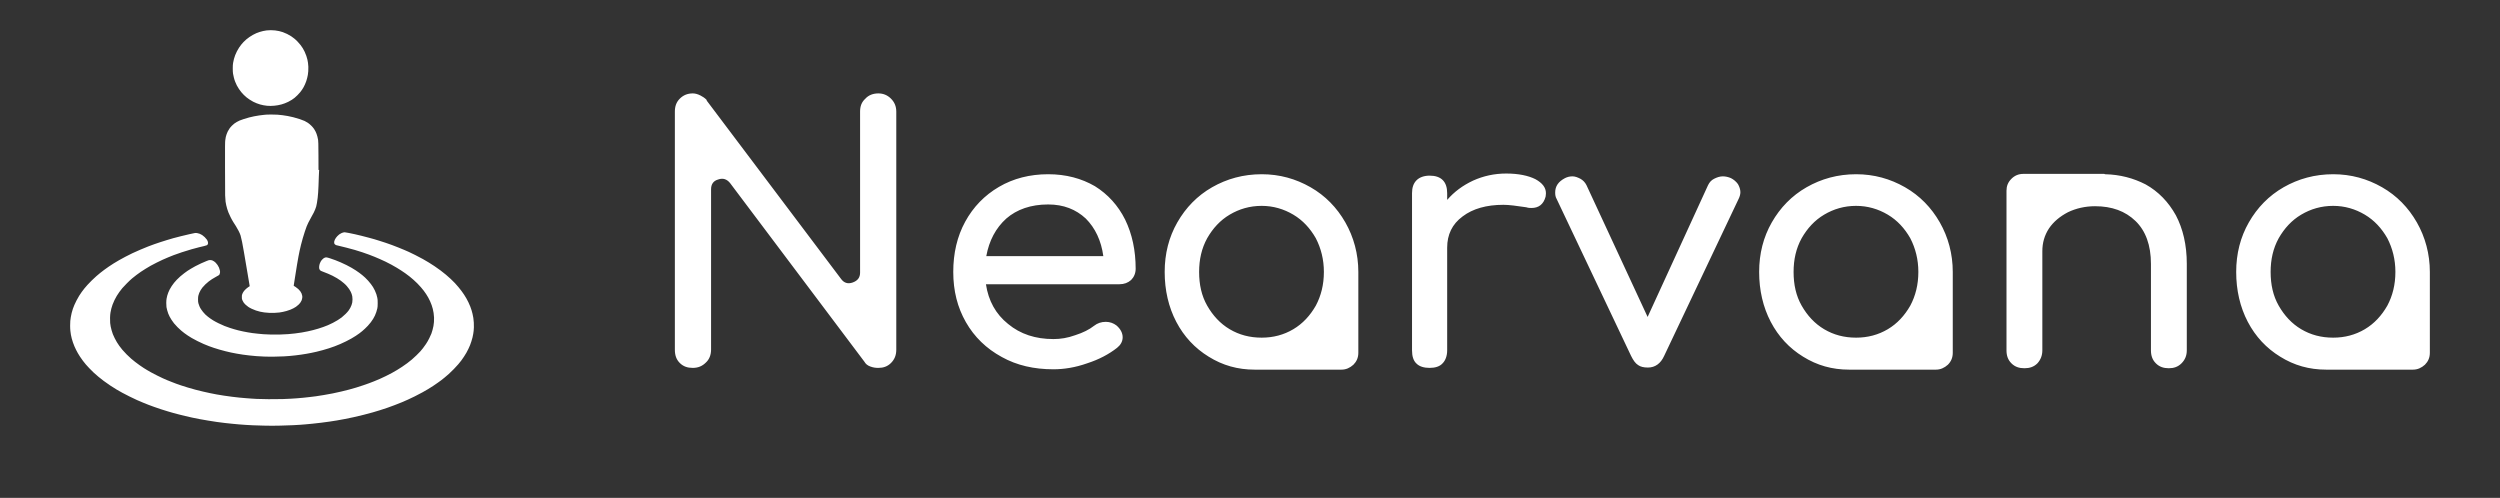 <svg version="1.1" x="0px" y="0px" viewBox="191.904 325.632 640.192 127.488" xml:space="preserve" id="svg4" xmlns="http://www.w3.org/2000/svg" style="max-height: 500px" width="640.192" height="127.488"><rect x="191.904" y="325.632" width="640.192" height="127.488" fill="#333333" stroke="none"/><defs id="defs8"/><path fill="#ffffff" d="m261.22 333.36c-0.32 0-0.79 0.03-1.05 0.06-0.25 0.03-0.66 0.1-0.91 0.16s-0.65 0.16-0.88 0.24c-0.22 0.07-0.61 0.21-0.84 0.31-0.24 0.11-0.65 0.31-0.91 0.45-0.25 0.15-0.64 0.39-0.86 0.54-0.21 0.15-0.57 0.42-0.79 0.6-0.22 0.19-0.54 0.49-0.72 0.68s-0.43 0.48-0.57 0.65c-0.14 0.18-0.39 0.52-0.56 0.77s-0.42 0.68-0.56 0.96c-0.14 0.27-0.34 0.71-0.44 0.98-0.11 0.26-0.24 0.69-0.31 0.95-0.07 0.25-0.17 0.71-0.22 1.01-0.07 0.43-0.09 0.71-0.09 1.41 0 0.64 0.02 1.01 0.07 1.36 0.04 0.26 0.14 0.73 0.22 1.03 0.07 0.31 0.22 0.77 0.33 1.04 0.1 0.26 0.29 0.69 0.42 0.94s0.38 0.66 0.55 0.92 0.43 0.62 0.59 0.8c0.16 0.19 0.45 0.5 0.65 0.71 0.21 0.2 0.53 0.49 0.71 0.64 0.18 0.14 0.54 0.4 0.79 0.57s0.66 0.41 0.91 0.54c0.25 0.12 0.64 0.3 0.87 0.39 0.24 0.1 0.63 0.23 0.87 0.3s0.64 0.16 0.89 0.21c0.26 0.04 0.66 0.1 0.9 0.13 0.23 0.02 0.65 0.04 0.92 0.04s0.69-0.02 0.92-0.05c0.24-0.02 0.65-0.08 0.91-0.12 0.27-0.04 0.69-0.14 0.94-0.21s0.63-0.19 0.85-0.28c0.22-0.08 0.63-0.26 0.9-0.39 0.28-0.14 0.69-0.38 0.92-0.52 0.22-0.15 0.54-0.38 0.71-0.51 0.16-0.13 0.5-0.44 0.75-0.69 0.26-0.26 0.57-0.6 0.69-0.76 0.13-0.16 0.33-0.43 0.44-0.6 0.12-0.17 0.3-0.47 0.41-0.66s0.27-0.52 0.36-0.73c0.1-0.21 0.24-0.57 0.32-0.8s0.19-0.6 0.24-0.83c0.06-0.23 0.13-0.58 0.17-0.78 0.03-0.19 0.08-0.61 0.11-0.94 0.02-0.32 0.03-0.84 0.02-1.16s-0.06-0.78-0.09-1.01c-0.04-0.24-0.1-0.61-0.15-0.82s-0.17-0.63-0.27-0.94c-0.1-0.3-0.29-0.78-0.43-1.06-0.13-0.28-0.35-0.68-0.48-0.9-0.14-0.21-0.38-0.57-0.55-0.8s-0.52-0.63-0.78-0.9c-0.25-0.26-0.63-0.62-0.84-0.78-0.21-0.17-0.57-0.44-0.8-0.59-0.22-0.15-0.69-0.42-1.04-0.59-0.34-0.17-0.84-0.38-1.11-0.47s-0.7-0.21-0.96-0.27-0.72-0.14-1.02-0.17c-0.29-0.03-0.8-0.06-1.12-0.06zm108.09 16.19c-1.35 0-2.43 0.45-3.33 1.35s-1.26 1.98-1.26 3.33v60.93c0 1.44 0.36 2.52 1.26 3.42s1.98 1.26 3.33 1.26 2.43-0.45 3.33-1.35c0.9-0.81 1.35-1.98 1.35-3.33v-41.04c0-1.26 0.54-2.16 1.8-2.52 1.26-0.45 2.25-0.09 3.06 0.9l34.38 45.72c0.36 0.63 0.81 0.99 1.53 1.26s1.35 0.36 2.07 0.36c1.26 0 2.34-0.36 3.24-1.26s1.35-1.98 1.35-3.42v-60.93c0-1.35-0.45-2.43-1.35-3.33s-1.98-1.35-3.24-1.35c-1.35 0-2.52 0.45-3.33 1.35-0.99 0.9-1.35 1.98-1.35 3.33v41.22c0 1.26-0.63 2.07-1.89 2.52s-2.25 0.09-2.97-0.9l-34.38-45.63c0-0.09 0-0.09-0.09-0.18v-0.09c-0.45-0.45-0.99-0.81-1.53-1.08-0.72-0.36-1.35-0.54-1.98-0.54zm-107.92 5.41c-0.53 0.01-1.05 0.02-1.15 0.02-0.1 0.01-0.42 0.04-0.71 0.06-0.29 0.03-0.84 0.09-1.24 0.15s-1 0.16-1.33 0.23c-0.34 0.07-0.91 0.2-1.26 0.29s-0.96 0.27-1.35 0.4c-0.4 0.13-0.89 0.31-1.09 0.39-0.2 0.09-0.52 0.25-0.71 0.36-0.18 0.1-0.48 0.3-0.65 0.42-0.17 0.13-0.46 0.39-0.65 0.58-0.18 0.19-0.45 0.5-0.59 0.71-0.14 0.2-0.33 0.54-0.44 0.74-0.1 0.21-0.23 0.52-0.29 0.7-0.06 0.17-0.15 0.47-0.2 0.67-0.05 0.19-0.11 0.58-0.14 0.86-0.06 0.44-0.07 1.49-0.06 6.74 0 3.42 0.01 6.74 0.03 7.38 0.03 0.65 0.07 1.36 0.11 1.61 0.04 0.24 0.11 0.65 0.17 0.91 0.06 0.27 0.17 0.69 0.25 0.95s0.22 0.67 0.32 0.92c0.09 0.25 0.34 0.78 0.54 1.18 0.19 0.4 0.51 0.96 0.69 1.25 0.18 0.28 0.49 0.77 0.69 1.08s0.51 0.86 0.69 1.22c0.2 0.38 0.4 0.86 0.5 1.18 0.1 0.33 0.25 0.98 0.38 1.63 0.11 0.59 0.32 1.73 0.46 2.52s0.53 3.09 0.87 5.12l0.62 3.68-0.35 0.23c-0.19 0.13-0.51 0.38-0.7 0.57-0.2 0.18-0.44 0.46-0.54 0.62-0.11 0.15-0.24 0.41-0.3 0.57-0.11 0.25-0.12 0.34-0.12 0.78 0 0.45 0.01 0.53 0.12 0.79 0.06 0.16 0.19 0.41 0.3 0.57 0.1 0.15 0.34 0.43 0.54 0.62 0.19 0.18 0.51 0.44 0.7 0.56 0.19 0.13 0.58 0.35 0.87 0.48 0.28 0.14 0.77 0.33 1.08 0.44 0.31 0.1 0.78 0.23 1.06 0.3 0.27 0.06 0.75 0.14 1.06 0.19 0.31 0.04 0.88 0.09 1.27 0.11s1.02 0.02 1.4 0c0.38-0.01 0.91-0.05 1.19-0.09 0.27-0.04 0.69-0.11 0.92-0.16 0.23-0.04 0.65-0.15 0.93-0.23s0.72-0.23 0.98-0.33 0.61-0.26 0.78-0.36c0.17-0.09 0.46-0.27 0.66-0.39 0.19-0.13 0.49-0.38 0.67-0.55 0.18-0.18 0.41-0.45 0.51-0.61s0.23-0.4 0.28-0.52c0.05-0.13 0.11-0.37 0.13-0.54 0.04-0.23 0.04-0.38 0-0.6-0.02-0.16-0.1-0.43-0.17-0.59s-0.22-0.42-0.33-0.57c-0.12-0.16-0.34-0.41-0.5-0.55-0.16-0.15-0.46-0.38-0.67-0.52-0.2-0.13-0.4-0.26-0.44-0.28l-0.07-0.05 0.34-2.18c0.19-1.21 0.43-2.69 0.53-3.31 0.1-0.61 0.26-1.51 0.35-2s0.23-1.16 0.3-1.49 0.22-1.01 0.35-1.5c0.12-0.49 0.33-1.27 0.46-1.71 0.12-0.45 0.36-1.21 0.52-1.68 0.16-0.48 0.38-1.09 0.48-1.36 0.11-0.27 0.29-0.69 0.42-0.93 0.12-0.25 0.45-0.85 0.72-1.35 0.27-0.49 0.58-1.05 0.67-1.23 0.09-0.19 0.25-0.54 0.35-0.78 0.1-0.25 0.22-0.59 0.27-0.76s0.13-0.59 0.19-0.92 0.14-0.93 0.19-1.33c0.04-0.4 0.1-1.01 0.12-1.34s0.06-1.1 0.09-1.71c0.02-0.6 0.06-1.66 0.08-2.33 0.03-0.68 0.06-1.35 0.07-1.49l0.02-0.26h-0.17l-0.01-3.62c-0.02-3.17-0.03-3.67-0.09-4.06-0.04-0.24-0.12-0.62-0.18-0.85s-0.15-0.54-0.21-0.68c-0.05-0.15-0.16-0.4-0.24-0.57s-0.26-0.48-0.4-0.7c-0.17-0.25-0.42-0.55-0.72-0.85s-0.62-0.56-0.89-0.74c-0.23-0.15-0.6-0.36-0.83-0.47-0.22-0.1-0.79-0.32-1.27-0.48-0.47-0.15-1.2-0.37-1.62-0.47-0.42-0.11-1.06-0.25-1.42-0.31-0.36-0.07-0.96-0.16-1.34-0.21s-0.96-0.11-1.29-0.13-1.04-0.04-1.56-0.04zm316.22 15.11c-3.06 0-5.85 0.63-8.46 1.8-2.7 1.26-4.86 2.88-6.66 4.95v-1.71c0-2.97-1.53-4.5-4.5-4.5-1.44 0-2.61 0.45-3.33 1.17-0.81 0.81-1.17 1.89-1.17 3.33v40.23c0 1.53 0.36 2.7 1.17 3.42 0.72 0.72 1.89 1.08 3.33 1.08s2.61-0.36 3.33-1.17c0.72-0.72 1.17-1.89 1.17-3.33v-26.28c0-3.33 1.26-6.03 3.96-8.01 2.61-1.98 6.12-2.97 10.44-2.97 1.44 0 3.42 0.27 5.85 0.63 0.54 0.18 0.99 0.18 1.35 0.18 1.8 0 3.06-0.9 3.6-2.88 0-0.18 0.09-0.45 0.09-0.9 0-1.44-0.9-2.61-2.7-3.6-1.8-0.9-4.32-1.44-7.47-1.44zm132.43 0.09c-1.26 0-2.25 0.45-3.06 1.26-0.9 0.9-1.26 1.89-1.26 3.06v0.36 0.36 40.14c0 1.35 0.36 2.43 1.26 3.33s1.98 1.26 3.33 1.26 2.43-0.36 3.33-1.26c0.81-0.9 1.26-1.98 1.26-3.33v-25.38c0-2.16 0.54-4.05 1.71-5.85 1.17-1.71 2.79-3.06 4.86-4.14 2.07-0.99 4.41-1.53 6.93-1.53 4.32 0 7.74 1.26 10.35 3.78s3.96 6.21 3.96 10.98v22.14c0 1.35 0.36 2.43 1.26 3.33s1.98 1.26 3.33 1.26c1.26 0 2.34-0.36 3.24-1.26s1.35-1.98 1.35-3.33v-22.14c0-4.86-0.99-9-2.79-12.42-1.89-3.42-4.5-6.12-7.74-7.92-3.15-1.62-6.57-2.52-10.35-2.61-0.09 0-0.27-0.09-0.27-0.09h-20.7zm-249.73 0.09c-4.68 0-8.91 1.08-12.6 3.24s-6.57 5.13-8.64 8.91-3.06 8.1-3.06 12.87c0 4.86 1.08 9.09 3.24 12.87s5.22 6.75 9.18 8.91c3.87 2.16 8.28 3.15 13.23 3.15 2.7 0 5.58-0.45 8.64-1.53 3.06-0.99 5.58-2.34 7.65-3.96 0.9-0.72 1.44-1.62 1.44-2.7s-0.54-2.16-1.62-3.06c-0.72-0.54-1.62-0.9-2.7-0.9-1.17 0-2.16 0.36-2.97 0.99-1.26 0.99-2.88 1.8-4.86 2.43-1.98 0.72-3.78 0.99-5.58 0.99-4.59 0-8.46-1.26-11.61-3.87-3.15-2.52-5.04-5.94-5.67-10.17h34.2c1.17 0 2.16-0.36 2.97-1.08 0.72-0.72 1.17-1.71 1.17-2.88 0-4.68-0.9-8.91-2.7-12.6-1.8-3.6-4.41-6.48-7.74-8.55-3.42-1.98-7.38-3.06-11.97-3.06zm54.68 0c-4.68 0-8.91 1.17-12.69 3.33s-6.75 5.22-8.91 9-3.24 8.01-3.24 12.69 0.99 9 2.97 12.78 4.77 6.75 8.28 8.91c3.6 2.25 7.47 3.33 11.79 3.33h0.72 21.51c1.17 0 2.16-0.45 3.06-1.26 0.81-0.81 1.26-1.8 1.26-3.06v-0.63-20.07c0-4.59-1.17-8.91-3.33-12.69s-5.13-6.84-8.91-9-7.92-3.33-12.51-3.33zm152.22 0c-4.68 0-8.9 1.17-12.68 3.33s-6.75 5.22-8.91 9-3.24 8.01-3.24 12.69 0.99 9 2.97 12.78 4.76 6.75 8.27 8.91c3.6 2.25 7.48 3.33 11.8 3.33h0.72 21.51c1.17 0 2.16-0.45 3.06-1.26 0.81-0.81 1.25-1.8 1.25-3.06v-0.63-20.07c0-4.59-1.16-8.91-3.32-12.69s-5.13-6.84-8.91-9-7.93-3.33-12.52-3.33zm122.17 0c-4.68 0-8.91 1.17-12.69 3.33s-6.75 5.22-8.91 9-3.24 8.01-3.24 12.69 0.99 9 2.97 12.78 4.77 6.75 8.28 8.91c3.6 2.25 7.47 3.33 11.79 3.33h0.72 21.51c1.17 0 2.16-0.45 3.06-1.26 0.81-0.81 1.26-1.8 1.26-3.06v-0.63-20.07c0-4.59-1.17-8.91-3.33-12.69s-5.13-6.84-8.91-9-7.92-3.33-12.51-3.33zm-194.82 0.54c-0.72 0-1.35 0.18-1.89 0.45-1.71 0.9-2.52 2.07-2.52 3.69 0 0.63 0.09 1.17 0.36 1.62l19.08 40.23c0.54 1.08 1.08 1.89 1.8 2.34 0.63 0.45 1.44 0.63 2.52 0.63 1.8 0 3.24-0.99 4.14-2.97l19.08-40.23c0.27-0.54 0.45-1.17 0.45-1.71 0-0.72-0.27-1.44-0.63-2.07-0.45-0.63-1.08-1.17-1.8-1.53-0.63-0.27-1.35-0.45-2.07-0.45-0.81 0-1.53 0.27-2.25 0.63s-1.17 0.9-1.53 1.62l-15.48 33.75-15.66-33.75c-0.36-0.72-0.9-1.26-1.53-1.62-0.72-0.36-1.35-0.63-2.07-0.63zm-134.25 7.2c3.96 0 7.11 1.26 9.63 3.6 2.43 2.43 3.96 5.67 4.5 9.63h-29.97c0.72-3.96 2.43-7.2 5.13-9.63 2.7-2.34 6.3-3.6 10.71-3.6zm54.68 0.36c2.97 0 5.67 0.81 8.1 2.25s4.32 3.51 5.76 6.03c1.35 2.61 2.07 5.49 2.07 8.64 0 3.24-0.72 6.12-2.07 8.64-1.44 2.52-3.33 4.59-5.76 6.03s-5.13 2.16-8.1 2.16c-3.06 0-5.76-0.72-8.19-2.16s-4.32-3.51-5.76-6.03-2.07-5.4-2.07-8.64c0-3.15 0.63-6.03 2.07-8.64 1.44-2.52 3.33-4.59 5.76-6.03s5.13-2.25 8.19-2.25zm152.22 0c2.97 0 5.68 0.81 8.11 2.25s4.32 3.51 5.76 6.03c1.35 2.61 2.07 5.49 2.07 8.64 0 3.24-0.72 6.12-2.07 8.64-1.44 2.52-3.33 4.59-5.76 6.03s-5.14 2.16-8.11 2.16c-3.06 0-5.75-0.72-8.18-2.16s-4.32-3.51-5.76-6.03-2.07-5.4-2.07-8.64c0-3.15 0.63-6.03 2.07-8.64 1.44-2.52 3.33-4.59 5.76-6.03s5.12-2.25 8.18-2.25zm122.17 0c2.97 0 5.67 0.81 8.1 2.25s4.32 3.51 5.76 6.03c1.35 2.61 2.07 5.49 2.07 8.64 0 3.24-0.72 6.12-2.07 8.64-1.44 2.52-3.33 4.59-5.76 6.03s-5.13 2.16-8.1 2.16c-3.06 0-5.76-0.72-8.19-2.16s-4.32-3.51-5.76-6.03-2.07-5.4-2.07-8.64c0-3.15 0.63-6.03 2.07-8.64 1.44-2.52 3.33-4.59 5.76-6.03s5.13-2.25 8.19-2.25zm-509.2 6.76c-0.11 0-0.3 0.03-0.42 0.06-0.12 0.04-0.34 0.12-0.48 0.19-0.14 0.06-0.38 0.21-0.53 0.32s-0.37 0.31-0.49 0.45c-0.12 0.13-0.27 0.32-0.34 0.42s-0.18 0.29-0.25 0.42c-0.06 0.13-0.14 0.34-0.17 0.46-0.03 0.13-0.04 0.3-0.02 0.41 0.02 0.13 0.07 0.24 0.17 0.35 0.07 0.08 0.2 0.17 0.28 0.2 0.07 0.03 0.44 0.12 0.8 0.2 0.37 0.08 1.21 0.29 1.88 0.46 0.66 0.17 1.63 0.43 2.15 0.58 0.51 0.16 1.38 0.43 1.92 0.6 0.53 0.18 1.31 0.46 1.73 0.61 0.41 0.16 1.05 0.4 1.41 0.55 0.37 0.15 0.98 0.41 1.36 0.58 0.38 0.16 1.02 0.46 1.42 0.65 0.4 0.2 1.08 0.55 1.52 0.78 0.43 0.24 1.07 0.6 1.42 0.81 0.34 0.2 0.84 0.52 1.1 0.69 0.27 0.17 0.74 0.49 1.05 0.71s0.79 0.59 1.08 0.81c0.29 0.23 0.73 0.61 1 0.84 0.26 0.23 0.71 0.65 1 0.94s0.71 0.74 0.93 1c0.23 0.27 0.55 0.66 0.72 0.88 0.16 0.22 0.43 0.6 0.6 0.85 0.16 0.24 0.4 0.64 0.53 0.87s0.35 0.66 0.48 0.95c0.13 0.28 0.31 0.74 0.41 1.02 0.09 0.27 0.23 0.71 0.29 0.96 0.07 0.26 0.16 0.73 0.21 1.05 0.04 0.31 0.09 0.83 0.11 1.16 0.01 0.34 0.01 0.81-0.02 1.14-0.03 0.3-0.09 0.76-0.13 1.02-0.05 0.25-0.15 0.7-0.23 0.99s-0.21 0.71-0.29 0.94c-0.09 0.23-0.33 0.77-0.55 1.21-0.26 0.53-0.54 1.02-0.85 1.48-0.25 0.37-0.59 0.86-0.77 1.07-0.17 0.22-0.47 0.57-0.66 0.8-0.2 0.22-0.64 0.68-1 1.02-0.35 0.35-0.88 0.83-1.18 1.08s-0.83 0.68-1.2 0.95c-0.36 0.27-0.95 0.69-1.31 0.92-0.36 0.24-0.94 0.61-1.28 0.81-0.35 0.21-0.95 0.55-1.34 0.77-0.39 0.21-1.08 0.57-1.54 0.79s-1.16 0.55-1.56 0.73-1.06 0.45-1.46 0.61-0.99 0.39-1.3 0.5c-0.31 0.12-0.97 0.35-1.48 0.52-0.5 0.17-1.31 0.43-1.8 0.58s-1.31 0.38-1.83 0.52-1.43 0.37-2.01 0.5c-0.58 0.14-1.57 0.35-2.19 0.48-0.62 0.12-1.64 0.31-2.26 0.41-0.61 0.1-1.54 0.25-2.04 0.32-0.51 0.07-1.24 0.16-1.63 0.2-0.39 0.05-1.09 0.13-1.56 0.17-0.47 0.05-1.24 0.11-1.71 0.15-0.47 0.03-1.16 0.08-1.54 0.1-0.38 0.03-1.3 0.06-2.04 0.09-0.85 0.03-2.21 0.04-3.61 0.03-1.24-0.02-2.62-0.05-3.07-0.07-0.44-0.03-1.1-0.06-1.46-0.09-0.35-0.02-0.99-0.07-1.42-0.11-0.42-0.03-1.13-0.1-1.58-0.14-0.45-0.05-1.27-0.14-1.83-0.21-0.57-0.07-1.5-0.2-2.09-0.29-0.58-0.09-1.43-0.23-1.88-0.31-0.44-0.09-1.17-0.23-1.62-0.32s-1.26-0.27-1.81-0.4c-0.55-0.12-1.44-0.35-1.98-0.49s-1.43-0.39-1.97-0.56c-0.54-0.16-1.3-0.41-1.71-0.54-0.4-0.14-0.98-0.34-1.29-0.45-0.31-0.12-0.85-0.33-1.21-0.47-0.35-0.13-0.84-0.33-1.08-0.43s-0.72-0.31-1.05-0.46c-0.34-0.15-1.01-0.47-1.49-0.72-0.49-0.24-1.16-0.59-1.5-0.78-0.33-0.18-0.8-0.45-1.03-0.59-0.23-0.13-0.62-0.38-0.88-0.54-0.25-0.16-0.74-0.49-1.08-0.73s-0.85-0.61-1.12-0.83c-0.27-0.21-0.73-0.58-1.02-0.83s-0.82-0.74-1.17-1.1c-0.36-0.36-0.86-0.9-1.11-1.2-0.25-0.31-0.61-0.77-0.8-1.03-0.19-0.27-0.46-0.68-0.61-0.93-0.15-0.24-0.39-0.69-0.54-0.99s-0.36-0.76-0.47-1.03c-0.1-0.28-0.25-0.73-0.33-1.02s-0.18-0.71-0.23-0.95c-0.04-0.23-0.1-0.63-0.13-0.89-0.03-0.3-0.04-0.78-0.03-1.33 0.02-0.62 0.05-1.01 0.12-1.39 0.05-0.28 0.14-0.73 0.21-0.98 0.06-0.26 0.2-0.71 0.31-1 0.11-0.3 0.33-0.82 0.5-1.17 0.17-0.34 0.43-0.83 0.59-1.09 0.15-0.26 0.45-0.7 0.66-0.99 0.21-0.28 0.54-0.72 0.75-0.97 0.2-0.24 0.73-0.81 1.17-1.24 0.43-0.44 1.03-1 1.33-1.25s0.8-0.64 1.11-0.88c0.31-0.23 0.82-0.6 1.14-0.82 0.33-0.22 0.86-0.57 1.2-0.77 0.33-0.21 0.93-0.56 1.31-0.78 0.39-0.21 1.09-0.58 1.55-0.81 0.47-0.24 1.16-0.57 1.54-0.74 0.39-0.17 1.01-0.45 1.39-0.6 0.38-0.16 1.02-0.41 1.42-0.57 0.4-0.15 1.34-0.48 2.08-0.73 0.75-0.25 1.85-0.59 2.46-0.76s1.48-0.41 1.94-0.52c0.46-0.12 1.06-0.26 1.34-0.32 0.27-0.06 0.57-0.15 0.66-0.2s0.2-0.16 0.24-0.24 0.08-0.22 0.08-0.31c0-0.1-0.03-0.27-0.07-0.39-0.03-0.12-0.15-0.35-0.26-0.52-0.12-0.16-0.36-0.44-0.54-0.62-0.18-0.17-0.47-0.41-0.65-0.53-0.18-0.11-0.47-0.26-0.64-0.33-0.18-0.07-0.47-0.15-0.64-0.17-0.23-0.04-0.4-0.04-0.61-0.01-0.16 0.03-0.75 0.15-1.32 0.28-0.58 0.13-1.56 0.36-2.19 0.52-0.64 0.16-1.52 0.39-1.97 0.51-0.44 0.13-1.19 0.35-1.66 0.49s-1.24 0.38-1.71 0.54c-0.47 0.15-1.16 0.39-1.53 0.52-0.36 0.13-1.06 0.39-1.54 0.57-0.48 0.19-1.39 0.56-2.02 0.83s-1.55 0.68-2.04 0.91-1.31 0.64-1.81 0.91c-0.51 0.26-1.23 0.66-1.61 0.88s-0.99 0.58-1.36 0.81-0.95 0.61-1.3 0.85-0.87 0.61-1.15 0.82-0.73 0.55-1 0.77c-0.27 0.21-0.72 0.59-1 0.84-0.28 0.24-0.81 0.73-1.17 1.09-0.37 0.35-0.87 0.87-1.11 1.15-0.25 0.27-0.6 0.69-0.79 0.92-0.18 0.23-0.49 0.63-0.67 0.88s-0.47 0.69-0.65 0.97c-0.18 0.29-0.48 0.82-0.67 1.19-0.19 0.36-0.44 0.88-0.55 1.15-0.12 0.27-0.29 0.72-0.39 1-0.09 0.29-0.23 0.76-0.31 1.06-0.07 0.3-0.18 0.78-0.22 1.06-0.05 0.29-0.11 0.73-0.13 0.98-0.03 0.25-0.04 0.8-0.04 1.21s0.02 1.01 0.06 1.32c0.03 0.31 0.1 0.77 0.14 1.02 0.05 0.25 0.14 0.67 0.21 0.94 0.07 0.26 0.21 0.72 0.31 1.02 0.1 0.29 0.27 0.74 0.38 0.99 0.11 0.26 0.3 0.66 0.42 0.9 0.12 0.25 0.33 0.64 0.46 0.86 0.13 0.23 0.38 0.63 0.55 0.89 0.17 0.27 0.51 0.73 0.74 1.05 0.24 0.31 0.57 0.73 0.75 0.94 0.18 0.2 0.57 0.63 0.87 0.95s0.81 0.83 1.13 1.13c0.32 0.29 0.86 0.77 1.2 1.05 0.33 0.28 0.95 0.77 1.37 1.08 0.42 0.32 1.17 0.84 1.66 1.17 0.5 0.32 1.23 0.79 1.63 1.03s1.06 0.61 1.46 0.83c0.41 0.22 1.24 0.66 1.86 0.96 0.62 0.31 1.49 0.72 1.93 0.92 0.45 0.19 1.15 0.49 1.55 0.66 0.4 0.16 1.02 0.41 1.37 0.55 0.36 0.13 1.01 0.37 1.44 0.53 0.44 0.15 1.23 0.42 1.75 0.6 0.53 0.17 1.31 0.41 1.73 0.54 0.43 0.13 1.08 0.31 1.44 0.42 0.37 0.1 1 0.27 1.4 0.37 0.4 0.11 1.12 0.28 1.61 0.4 0.48 0.11 1.27 0.29 1.75 0.4 0.48 0.1 1.32 0.27 1.87 0.38 0.55 0.1 1.56 0.28 2.23 0.39 0.68 0.12 1.71 0.27 2.29 0.36 0.59 0.08 1.54 0.2 2.11 0.27 0.58 0.06 1.43 0.16 1.9 0.2 0.47 0.05 1.19 0.12 1.61 0.15 0.41 0.04 1.2 0.09 1.75 0.13 0.55 0.03 1.36 0.08 1.81 0.1s1.75 0.06 2.89 0.09c1.6 0.04 2.54 0.04 4.17 0 1.15-0.03 2.61-0.08 3.24-0.11s1.43-0.08 1.77-0.1c0.35-0.03 0.98-0.08 1.4-0.11 0.42-0.04 1.24-0.11 1.81-0.17 0.58-0.05 1.58-0.17 2.23-0.25 0.66-0.08 1.63-0.21 2.17-0.29s1.38-0.21 1.86-0.29 1.37-0.24 1.98-0.36c0.61-0.11 1.66-0.33 2.33-0.48 0.68-0.15 1.86-0.43 2.61-0.62 0.76-0.19 1.8-0.47 2.32-0.62 0.51-0.15 1.34-0.39 1.83-0.55 0.49-0.15 1.33-0.43 1.86-0.61 0.52-0.18 1.38-0.49 1.89-0.69 0.52-0.19 1.34-0.52 1.82-0.72s1.17-0.5 1.54-0.67c0.37-0.16 1.17-0.55 1.79-0.85 0.62-0.31 1.52-0.77 1.99-1.04 0.48-0.26 1.13-0.64 1.46-0.84s0.9-0.56 1.27-0.8c0.36-0.24 0.89-0.6 1.16-0.8 0.28-0.19 0.66-0.48 0.86-0.62 0.19-0.15 0.59-0.46 0.87-0.69 0.29-0.23 0.78-0.65 1.09-0.93 0.31-0.27 0.9-0.85 1.31-1.27 0.42-0.42 0.93-0.98 1.15-1.25 0.22-0.26 0.56-0.68 0.75-0.93 0.19-0.26 0.5-0.7 0.69-0.99 0.19-0.28 0.47-0.74 0.63-1.02 0.15-0.27 0.39-0.73 0.52-1.01 0.14-0.28 0.32-0.69 0.41-0.92 0.09-0.22 0.24-0.64 0.33-0.94 0.1-0.3 0.23-0.76 0.3-1.04 0.06-0.28 0.14-0.69 0.18-0.9 0.04-0.22 0.08-0.57 0.11-0.77 0.02-0.21 0.05-0.62 0.06-0.92s0.01-0.84-0.02-1.21c-0.02-0.37-0.08-0.91-0.12-1.19-0.05-0.29-0.14-0.77-0.21-1.06s-0.18-0.69-0.24-0.89-0.21-0.62-0.33-0.95c-0.13-0.32-0.35-0.82-0.49-1.12-0.15-0.3-0.38-0.75-0.53-1.01-0.14-0.25-0.4-0.67-0.57-0.93-0.17-0.27-0.47-0.69-0.66-0.94-0.18-0.25-0.53-0.69-0.76-0.96-0.23-0.28-0.64-0.74-0.91-1.04-0.28-0.29-0.77-0.77-1.08-1.07-0.32-0.3-0.87-0.79-1.23-1.09s-0.98-0.79-1.39-1.1c-0.4-0.3-1.1-0.79-1.54-1.09s-1.09-0.72-1.45-0.93c-0.35-0.22-1.04-0.62-1.52-0.89s-1.37-0.74-1.98-1.04-1.35-0.66-1.65-0.8c-0.3-0.13-0.82-0.36-1.17-0.51-0.34-0.15-1-0.42-1.46-0.6s-1.21-0.48-1.68-0.65-1.19-0.42-1.59-0.56-1.11-0.37-1.58-0.51c-0.47-0.15-1.08-0.34-1.36-0.42-0.27-0.08-0.91-0.25-1.42-0.39-0.5-0.14-1.34-0.36-1.85-0.48-0.52-0.13-1.28-0.31-1.69-0.4-0.42-0.09-1.12-0.24-1.58-0.33-0.45-0.1-0.91-0.17-1.02-0.17zm-4.64 6.44c-0.13-0.01-0.3 0-0.4 0.04-0.09 0.03-0.24 0.09-0.31 0.14-0.08 0.05-0.25 0.19-0.37 0.32-0.13 0.12-0.3 0.34-0.39 0.49-0.08 0.14-0.19 0.36-0.24 0.49-0.05 0.12-0.11 0.33-0.14 0.46-0.04 0.12-0.07 0.36-0.07 0.53s0.03 0.39 0.05 0.48c0.03 0.09 0.12 0.24 0.2 0.33 0.13 0.14 0.24 0.19 0.82 0.41 0.37 0.13 0.92 0.35 1.22 0.48 0.31 0.13 0.82 0.36 1.14 0.52s0.83 0.44 1.13 0.62c0.31 0.18 0.75 0.48 0.99 0.65 0.24 0.18 0.61 0.48 0.83 0.67 0.22 0.18 0.54 0.5 0.72 0.71s0.45 0.55 0.6 0.77 0.33 0.54 0.41 0.71 0.18 0.42 0.23 0.56c0.04 0.14 0.11 0.4 0.15 0.57 0.03 0.18 0.06 0.53 0.06 0.78s-0.03 0.61-0.06 0.8c-0.04 0.19-0.12 0.49-0.19 0.68-0.06 0.18-0.2 0.49-0.31 0.69-0.1 0.19-0.3 0.51-0.43 0.69-0.13 0.19-0.48 0.58-0.78 0.88s-0.76 0.71-1.02 0.91c-0.26 0.19-0.72 0.51-1.02 0.69-0.3 0.19-0.85 0.5-1.23 0.69s-0.94 0.46-1.25 0.59-0.84 0.34-1.19 0.46c-0.34 0.13-0.93 0.32-1.3 0.43-0.37 0.12-0.96 0.28-1.32 0.37-0.35 0.09-0.94 0.23-1.32 0.31-0.38 0.09-1.09 0.22-1.57 0.3s-1.27 0.19-1.77 0.25c-0.49 0.06-1.27 0.14-1.73 0.17-0.46 0.04-1.39 0.08-2.06 0.1-0.68 0.02-1.79 0.02-2.46 0-0.68-0.02-1.5-0.05-1.82-0.08-0.32-0.02-0.95-0.08-1.39-0.13-0.45-0.04-1.08-0.12-1.4-0.16-0.32-0.05-0.86-0.13-1.19-0.19s-0.87-0.16-1.21-0.23c-0.33-0.07-0.9-0.2-1.27-0.29-0.37-0.1-0.83-0.22-1.02-0.28-0.2-0.05-0.68-0.2-1.07-0.33-0.38-0.13-1.01-0.35-1.39-0.5s-1.08-0.47-1.57-0.71c-0.48-0.23-1.09-0.57-1.35-0.73-0.27-0.17-0.62-0.4-0.77-0.51-0.16-0.11-0.43-0.32-0.61-0.46-0.17-0.14-0.44-0.38-0.6-0.52-0.16-0.15-0.43-0.45-0.6-0.66-0.18-0.21-0.42-0.54-0.54-0.74-0.13-0.19-0.3-0.52-0.38-0.72-0.09-0.2-0.2-0.53-0.26-0.74-0.08-0.33-0.1-0.47-0.1-1.04 0.01-0.54 0.03-0.73 0.1-0.99 0.05-0.18 0.14-0.47 0.21-0.64 0.07-0.18 0.22-0.48 0.34-0.68 0.11-0.19 0.33-0.51 0.47-0.69 0.15-0.19 0.49-0.56 0.76-0.82s0.68-0.62 0.9-0.78c0.23-0.17 0.6-0.43 0.82-0.57 0.22-0.15 0.66-0.4 0.97-0.57s0.63-0.34 0.71-0.4c0.09-0.05 0.19-0.17 0.24-0.27s0.1-0.29 0.11-0.42c0.02-0.15 0.01-0.35-0.04-0.57-0.04-0.19-0.14-0.51-0.22-0.71-0.09-0.2-0.26-0.5-0.38-0.68-0.12-0.17-0.32-0.42-0.45-0.55-0.14-0.14-0.35-0.32-0.49-0.4-0.13-0.09-0.34-0.2-0.46-0.24s-0.33-0.07-0.5-0.07c-0.26 0.01-0.37 0.03-0.9 0.25-0.33 0.13-0.97 0.41-1.42 0.61-0.44 0.2-1.1 0.53-1.46 0.72-0.37 0.2-0.88 0.49-1.14 0.65s-0.65 0.4-0.85 0.53c-0.2 0.14-0.59 0.42-0.87 0.63s-0.73 0.57-1 0.81-0.68 0.63-0.9 0.86c-0.23 0.24-0.53 0.59-0.68 0.77-0.15 0.19-0.42 0.55-0.6 0.82-0.17 0.26-0.41 0.66-0.53 0.89s-0.28 0.59-0.36 0.8c-0.09 0.2-0.2 0.55-0.26 0.77s-0.14 0.56-0.17 0.77c-0.05 0.25-0.07 0.61-0.08 1.11 0 0.4 0.02 0.87 0.05 1.06 0.03 0.18 0.11 0.54 0.18 0.79 0.06 0.25 0.18 0.64 0.27 0.86 0.09 0.21 0.25 0.57 0.36 0.79 0.11 0.21 0.33 0.59 0.49 0.83 0.15 0.24 0.44 0.64 0.63 0.88s0.6 0.69 0.91 1c0.32 0.31 0.74 0.71 0.95 0.88 0.2 0.17 0.56 0.45 0.79 0.63 0.23 0.17 0.61 0.44 0.85 0.6s0.7 0.45 1.02 0.64c0.33 0.19 0.98 0.55 1.47 0.79 0.48 0.24 1.21 0.59 1.62 0.76 0.41 0.18 1.02 0.42 1.36 0.55 0.33 0.13 0.89 0.32 1.25 0.44 0.35 0.12 0.99 0.32 1.42 0.44 0.43 0.13 1.11 0.31 1.52 0.41 0.41 0.11 1.06 0.26 1.44 0.34s1.06 0.21 1.5 0.29c0.45 0.08 1.14 0.19 1.54 0.25s1.15 0.15 1.67 0.21c0.51 0.06 1.31 0.13 1.77 0.17 0.46 0.03 1.35 0.08 1.98 0.11 0.7 0.03 1.79 0.04 2.79 0.02 0.91-0.01 1.95-0.04 2.32-0.07 0.37-0.02 1-0.07 1.42-0.1 0.41-0.04 1.08-0.1 1.48-0.15s1.05-0.13 1.46-0.19c0.4-0.05 1-0.15 1.33-0.21s0.88-0.16 1.23-0.23c0.34-0.07 0.95-0.2 1.35-0.29 0.41-0.09 1.14-0.28 1.63-0.42 0.5-0.14 1.22-0.35 1.61-0.48s1.03-0.35 1.44-0.5c0.4-0.15 1.06-0.42 1.46-0.59s1.08-0.49 1.5-0.7c0.43-0.21 1.03-0.53 1.34-0.71 0.3-0.17 0.8-0.48 1.1-0.67 0.29-0.2 0.72-0.49 0.94-0.65 0.21-0.16 0.55-0.43 0.75-0.59 0.19-0.16 0.5-0.43 0.68-0.61 0.19-0.17 0.52-0.51 0.75-0.75s0.56-0.64 0.75-0.89c0.19-0.26 0.46-0.64 0.59-0.86s0.33-0.59 0.45-0.83c0.11-0.23 0.27-0.65 0.36-0.91 0.09-0.27 0.21-0.69 0.26-0.93 0.08-0.38 0.09-0.56 0.1-1.35 0-0.79-0.02-0.98-0.1-1.39-0.05-0.25-0.16-0.66-0.24-0.91s-0.26-0.68-0.39-0.96c-0.13-0.27-0.34-0.66-0.47-0.87s-0.37-0.55-0.53-0.76c-0.16-0.22-0.47-0.6-0.71-0.86-0.23-0.26-0.58-0.62-0.78-0.8-0.2-0.19-0.53-0.47-0.72-0.63-0.2-0.16-0.54-0.43-0.76-0.59s-0.64-0.45-0.94-0.65c-0.29-0.19-0.77-0.49-1.06-0.65-0.28-0.17-0.87-0.48-1.29-0.69-0.43-0.22-1.1-0.53-1.5-0.7s-1.03-0.43-1.4-0.57-0.97-0.35-1.32-0.46c-0.35-0.12-0.74-0.22-0.87-0.23z" id="path2"/></svg>